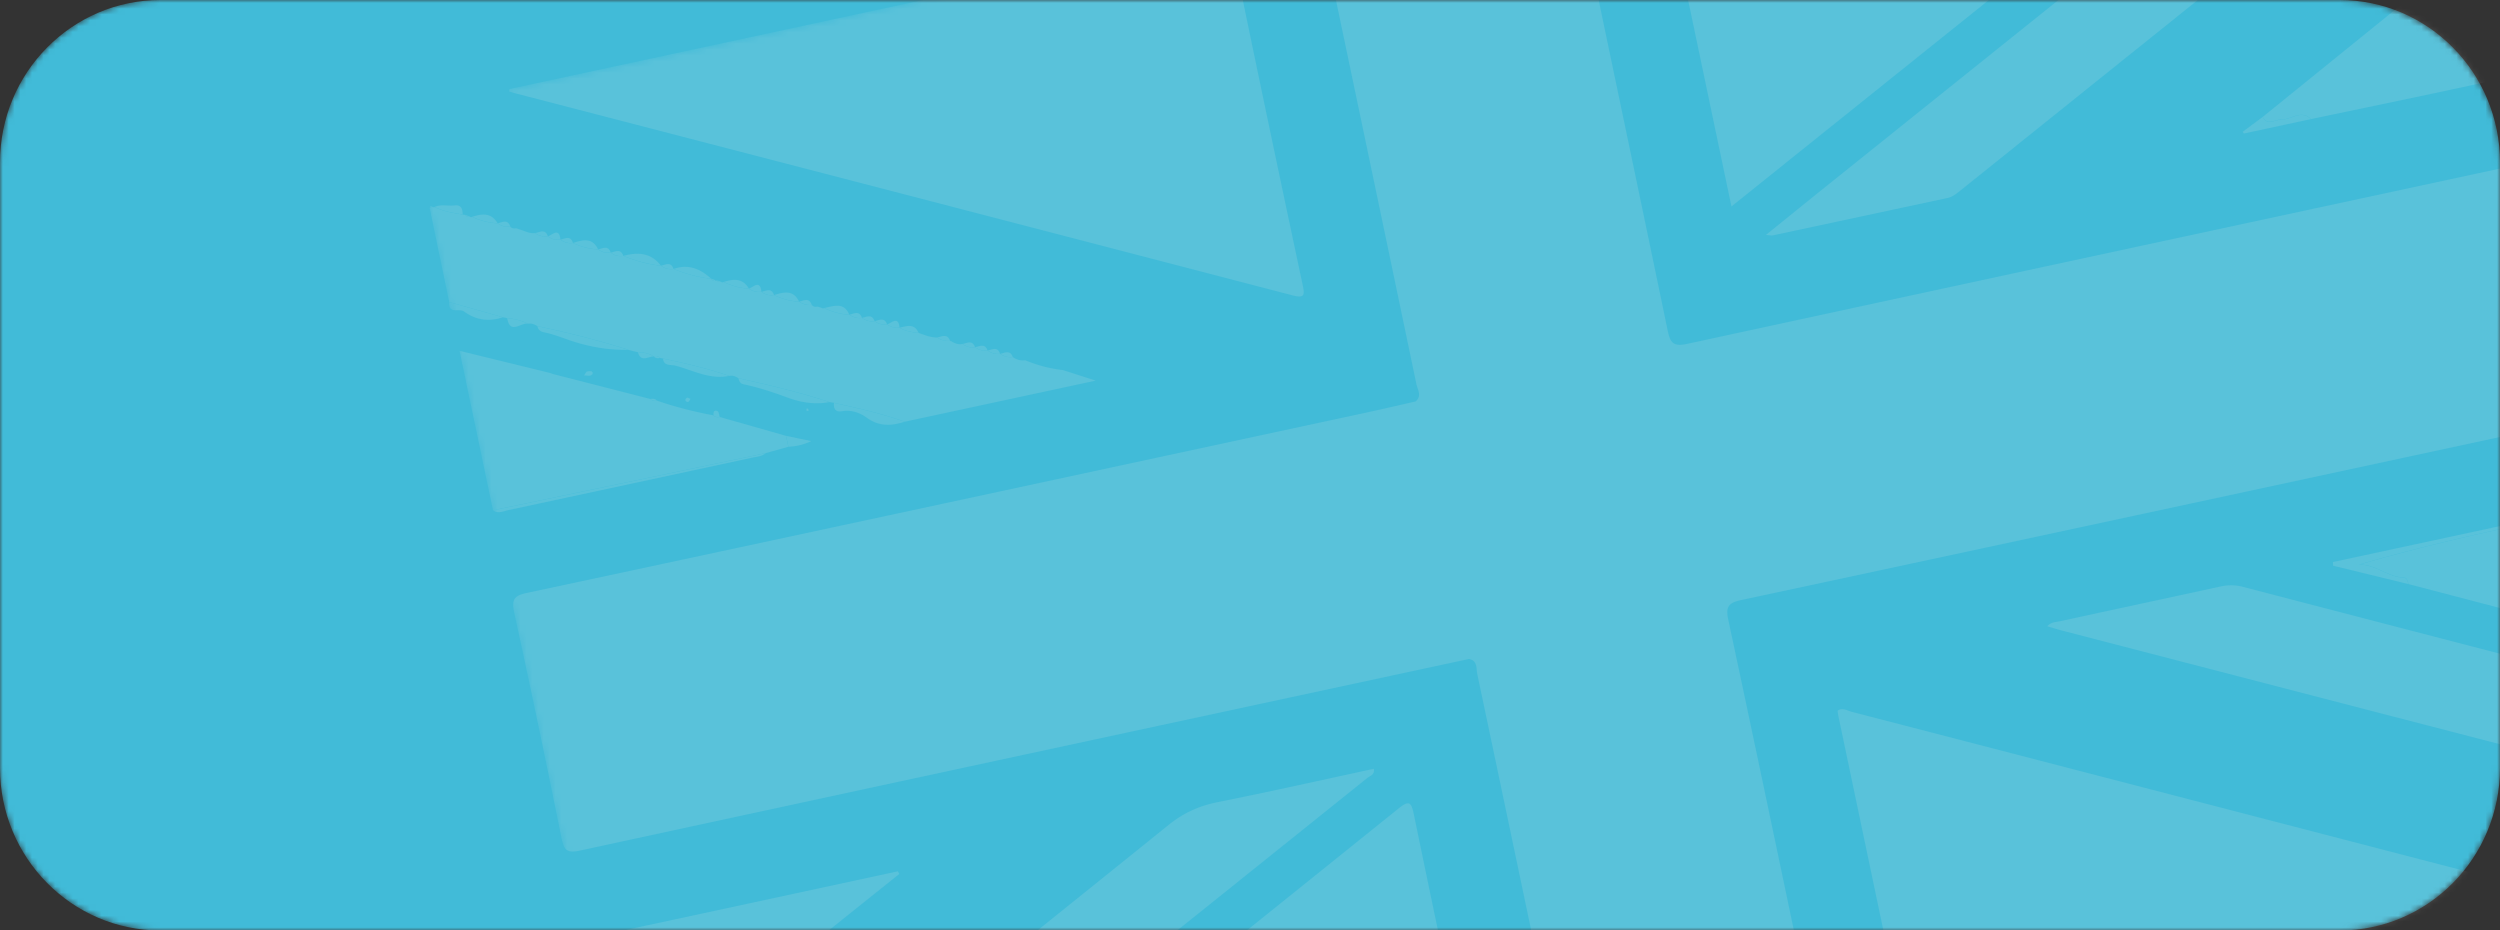 <svg xmlns="http://www.w3.org/2000/svg" width="430" height="160" fill="none"><rect width="100%" height="100%" fill="#333333" stroke="none"/><g clip-path="url(#a)"><mask id="b" width="430" height="161" x="0" y="0" maskUnits="userSpaceOnUse" style="mask-type:luminance"><path fill="#fff" d="M402.392 0H27.608C12.361 0 0 12.516 0 27.956V132.09c0 15.439 12.36 27.955 27.608 27.955h374.784c15.247 0 27.608-12.516 27.608-27.955V27.956C430 12.516 417.639 0 402.392 0Z"/></mask><g mask="url(#b)"><path fill="#41BBD8" d="M402.392 0H27.608C12.361 0 0 12.516 0 27.956V132.09c0 15.439 12.36 27.955 27.608 27.955h374.784c15.247 0 27.608-12.516 27.608-27.955V27.956C430 12.516 417.639 0 402.392 0Z"/><mask id="c" width="405" height="289" x="70" y="-59" maskUnits="userSpaceOnUse" style="mask-type:luminance"><path fill="#fff" d="M429.928-58.42 70.231 18.998l44.239 210.748 359.698-77.418-44.24-210.748Z"/></mask><g fill="#F4EEE6" mask="url(#c)" opacity=".13"><path d="m313.922 186.817-42.993 9.253c-5.607-26.71-11.204-53.423-16.841-80.127-.201-.957.084-2.314-1.421-2.595-50.965 10.964-101.931 21.914-152.881 32.949-2.165.468-2.77.038-3.2-2.099a2465.626 2465.626 0 0 0-8.138-38.793c-.474-2.168-.145-2.933 2.153-3.422 48.292-10.316 96.565-20.724 144.841-31.12 2.685-.577 5.356-1.21 8.035-1.816 1.134-.952.335-2.044.134-3.011-5.604-26.862-11.249-53.717-16.884-80.572 13.588-2.953 27.186-5.859 40.75-8.915 2.07-.467 2.624.017 3.038 2.024 5.407 26.121 10.935 52.22 16.343 78.342.451 2.174 1.085 2.715 3.362 2.222 51.599-11.182 103.218-22.274 154.829-33.387.811-.175 1.608-.415 2.412-.622l9.279 44.202c-.968.237-1.933.498-2.907.707-51.426 11.072-102.851 22.153-154.29 33.164-2.147.462-2.776 1.042-2.277 3.383 5.504 25.746 10.883 51.521 16.279 77.289.203.965.64 1.916.373 2.948l.004-.004Z"/><path d="M133.156 225.724c.001-.92.845-1.109 1.374-1.533 35.345-28.38 70.706-56.737 106.03-85.143 1.788-1.438 2.184-1.113 2.617.989 3.902 18.901 7.89 37.783 11.864 56.665.186.889.493 1.753.742 2.629l-122.627 26.393Zm195.91-42.166c-.179-.551-.409-1.088-.528-1.652-4.116-19.557-8.222-39.117-12.327-58.676-.068-.32-.1-.648-.153-.99.885-.606 1.647-.017 2.372.173 43.482 11.267 86.96 22.561 130.434 33.863.954.247 1.885.593 2.827.892l-122.627 26.393.002-.003Zm103.966-227.19c-3.151 1.563-5.613 4.076-8.312 6.233-29.241 23.383-58.435 46.824-87.636 70.259-.658.528-1.29 1.022-2.146 1.206-10.011 2.137-20.021 4.291-30.032 6.43-.203.044-.429-.026-1.179-.083 3.8-3.069 7.246-5.864 10.707-8.642 36.325-29.135 72.667-58.25 108.942-87.449 2.023-1.628 4.216-2.192 6.566-2.687l3.093 14.733h-.003ZM114.593 229.719c-.945-4.498-1.827-9.013-2.868-13.489-.384-1.639-.142-2.642 1.274-3.773 29.379-23.473 58.724-46.983 88.006-70.58 2.564-2.065 5.25-3.272 8.428-3.909 8.969-1.797 17.895-3.805 26.869-5.737.191 1.034-.651 1.207-1.104 1.571-38.97 31.271-77.959 62.518-116.934 93.784-.622.5-1.442.842-1.717 1.712l-1.954.421Zm356.687-91.145c-10.935-2.787-21.879-5.543-32.804-8.37-27.879-7.212-55.752-14.458-83.626-21.694-.852-.222-1.693-.489-2.724-.788.707-.782 1.495-.719 2.162-.866 9.195-2.003 18.397-3.97 27.591-5.972 1.329-.289 2.575-.296 3.917.054a41052.237 41052.237 0 0 0 79.347 20.597c.849.22 1.687.771 2.633.344l3.505 16.698-.001-.003ZM389.175 20.119c9.425-7.631 18.84-15.273 28.28-22.889a3454.583 3454.583 0 0 1 18.497-14.804c.697-.556 1.274-1.33 2.235-1.503l6.186 29.47c-7.038 1.559-14.066 3.156-21.114 4.67-8.586 1.848-17.19 3.623-25.785 5.429-1.678-1.7-3.337.104-5.006.05-1.114-.037-2.383 1.198-3.291-.424h-.002Zm76.848 93.409c-.09.47-.4.389-.723.306-17.011-4.458-34.025-8.913-51.038-13.368-.135-.481-.234-1.116-.812-1.128-2.723-.062-4.837-2.297-7.706-2.22 17.864-5.221 36.124-8.483 54.196-12.567l6.083 28.977Z"/><path d="M459.94 84.551c-18.072 4.085-36.329 7.346-54.196 12.568 2.869-.078 4.983 2.158 7.706 2.22.578.012.677.646.812 1.128L401.293 97.3c-.01-.211-.023-.421-.032-.63l58.577-12.608.103.492-.001-.003ZM87.617 15.313l14.405-3.1C137.6 4.555 173.186-3.08 208.748-10.816c2.157-.47 2.776-.063 3.219 2.098 3.947 19.254 8.007 38.481 12.089 57.706.376 1.765.356 2.364-1.753 1.815-44.523-11.614-89.062-23.166-133.598-34.731-.38-.1-.753-.225-1.13-.339l.042-.42Zm210.189 20.203-1.324-6.307c-3.796-18.084-7.581-36.167-11.415-54.242-.306-1.448-.29-2.141 1.47-2.517 40.38-8.634 80.748-17.338 121.119-26.027.238-.05.484-.049 1.398-.13L297.809 35.515h-.003ZM157.995 57.251c1.042.366 2.061.81 3.198.794.67.475 1.418.65 2.229.576l.171.053c.595.382 1.225.629 1.953.485 0 0 .008 0 .008-.002.64.484 1.357.682 2.155.558l.008.001c.645.459 1.347.7 2.149.57l.002-.001c.646.459 1.357.669 2.15.57 0 0 .011.002.01 0 .655.454 1.371.663 2.169.552.645.453 1.353.664 2.143.55a23.615 23.615 0 0 0 6.49 1.696l5.648 1.815-32.841 7.068s-.008 0-.007.002c-3.976-1.411-8.083-2.333-12.191-3.25l-.037-.003a75.483 75.483 0 0 0-.725-.125c-5.149-1.677-10.402-2.95-15.687-4.106-.476-.335-.993-.508-1.581-.394-3.719-1.29-7.543-2.176-11.385-2.987-.173-.036-.345-.07-.517-.107-.304-.324-.669-.393-1.083-.262-.819-.563-1.756-.688-2.714-.73-.244-.052-.49-.105-.735-.16-.29-.077-.579-.157-.87-.234-5.15-1.643-10.382-2.968-15.67-4.078-.493-.315-1.013-.524-1.616-.415-1.127-.576-2.34-.847-3.589-.976l-.138.03.138-.017-.731-.158-.008.001c-3.076-.87-6.154-1.74-9.23-2.613-1.118-5.39-2.24-10.78-3.358-16.171.14-.083.285-.162.433-.233.12.116.258.132.402.046 1.528.766 3.189 1.038 4.853 1.303.146.021.292.043.44.063.189.302.46.37.784.274.112.131.241.15.387.059a11.84 11.84 0 0 0 4.382 1.113l.019.004c.644.488 1.367.67 2.165.555.259.326.601.363.98.284.235.076.474.151.71.23.84.269 1.64.723 2.572.604.654.499 1.394.66 2.201.566l.02.004c.637.487 1.35.678 2.145.552h.01a2.78 2.78 0 0 0 2.145.586v-.002a11.364 11.364 0 0 0 4.323 1.107l.019.004c.64.483 1.363.65 2.151.55l.007-.001c.634.517 1.361.676 2.158.56 2.087.835 4.229 1.467 6.475 1.69l.007-.002c.638.497 1.362.667 2.159.564l-.006-.004c2.095.824 4.237 1.458 6.488 1.674.133.26.328.343.596.198.105.151.239.183.403.1.164.283.407.323.693.225.132.121.277.135.43.041 1.383.635 2.814 1.085 4.347 1.137l.017.004a2.91 2.91 0 0 0 2.15.55h.005c.639.5 1.364.675 2.162.564l-.003-.002c1.363.662 2.795 1.057 4.312 1.128l.019.004c.648.46 1.367.656 2.162.559.261.33.606.37.987.287.229.07.46.138.689.207.145.12.3.133.464.043 1.371.647 2.793 1.094 4.319 1.147 0 0 .019.004.018.002.647.463 1.362.668 2.155.547l.008-.002c.642.48 1.357.682 2.156.563h.002c.651.444 1.349.707 2.154.568l.005-.001c.647.453 1.359.655 2.15.559l.014.002c.996.61 2.113.785 3.249.888Zm-3.31 93.071c-16.111 12.901-32.22 25.802-48.589 38.907-1.907-9.085-3.72-17.81-5.583-26.523-.327-1.533.785-1.38 1.595-1.557 6.258-1.365 12.519-2.702 18.78-4.053 10.733-2.312 21.462-4.629 32.194-6.945l1.357-.292.245.461.001.002Zm-41.68-81.412c3.172 1.091 6.415 1.912 9.711 2.524.305.319.68.373 1.094.289 3.794 1.079 7.588 2.155 11.379 3.235l.416 1.89-3.901 1.092c-8.145 1.709-16.287 3.419-24.431 5.127-7.491 1.57-14.986 3.136-22.478 4.704l-5.759-27.437c5.33 1.304 10.44 2.556 15.548 3.804l.59.205c5.57 1.426 11.137 2.853 16.707 4.282.312.338.698.381 1.121.282l.003.002Z"/><path d="m84.798 87.77 22.477-4.704a78322.91 78322.91 0 0 0 24.431-5.127c-.669.59-1.533.61-2.333.784a26580.54 26580.54 0 0 1-41.944 9.023c-.858.184-1.75.682-2.63.026l-.001-.002Zm42.197-22.72c5.285 1.156 10.538 2.429 15.687 4.106-2.455.492-4.936.073-7.136-.736-2.525-.928-5.038-1.772-7.661-2.319-.591-.123-.754-.564-.891-1.053l.001.002ZM92.439 56.1c5.289 1.11 10.521 2.431 15.671 4.077-3.483.068-6.892-.533-10.145-1.65-1.449-.499-2.878-1.065-4.38-1.364-.684-.136-1.01-.44-1.148-1.063h.002Zm51.002 13.185c4.108.917 8.215 1.84 12.191 3.25-2.293.738-4.417.877-6.576-.701-1.119-.818-2.637-1.384-4.215-1.102-1.155.207-1.486-.425-1.403-1.449l.003.002Zm245.734-49.167c.905 1.622 2.177.39 3.29.424 1.67.054 3.329-1.75 5.006-.05l-11.529 2.48-.199-.312c1.143-.849 2.289-1.695 3.431-2.544l.001.002ZM77.27 51.953c3.075.87 6.153 1.74 9.229 2.612-2.402.83-4.66.5-6.69-.99-.816-.6-2.735.536-2.54-1.62v-.002Zm36.758 9.717c3.843.813 7.667 1.696 11.385 2.986-3.329.69-6.214-.971-9.261-1.764-.793-.205-1.966.14-2.124-1.222Zm-.342-15.97c-2.247-.225-4.388-.857-6.475-1.69 2.484-.679 4.761-.571 6.475 1.69Zm8.646 2.235c-2.249-.213-4.392-.85-6.487-1.673 2.541-.916 4.62-.034 6.487 1.673ZM79.596 36.898c-1.662-.266-3.325-.537-4.854-1.304 1.119-.514 2.304-.124 3.452-.266 1.2-.15 1.353.667 1.402 1.57Zm56.011 39.949-.415-1.89c1.274.265 2.55.533 4.363.912-1.575.734-2.748.902-3.948.978Zm-32.731-33.952a11.389 11.389 0 0 1-4.324-1.107c1.676-.542 3.33-1.011 4.324 1.108Zm34.57 8.98c-1.516-.07-2.951-.462-4.312-1.128 1.67-.515 3.321-.962 4.312 1.128ZM85.588 38.407a11.888 11.888 0 0 1-4.381-1.113c1.697-.563 3.303-.758 4.382 1.113Zm43.216 11.226c-1.536-.05-2.967-.498-4.348-1.136 1.687-.537 3.281-.706 4.348 1.136Zm17.284 4.489c-1.528-.053-2.95-.5-4.318-1.148 1.627-.323 3.371-1.086 4.318 1.148Zm-58.853.588c1.249.129 2.462.4 3.59.976-1.213-.269-3.104 1.973-3.59-.976Zm70.76 2.541c-1.136-.103-2.25-.276-3.249-.888 1.243-.294 2.54-.784 3.249.888Zm-48.281 3.32c.959.044 1.895.169 2.714.73-.986.06-2.222 1.05-2.714-.73ZM96.4 41.206c-.794.126-1.509-.062-2.145-.552.85-.34 1.92-1.535 2.145.552Zm4.058 23.364c.255-.355.349-.63.503-.669.277-.073.711-.124.866.03.289.29.02.59-.306.67-.269.067-.569-.008-1.063-.031Zm54.277-8.207c-.791.093-1.503-.109-2.15-.56.849-.319 1.922-1.508 2.15.56Zm-23.761-6.175a2.906 2.906 0 0 1-2.151-.551c.852-.341 1.918-1.519 2.151.55ZM87.772 38.967a2.798 2.798 0 0 1-2.164-.556c.825-.217 1.73-.746 2.164.556Zm6.464 1.683c-.807.095-1.547-.067-2.2-.566.821-.159 1.762-.775 2.2.566Z"/><path d="M98.556 41.793c-.795.1-1.513-.09-2.145-.586.82-.193 1.74-.746 2.145.586Zm8.655 2.217c-.797.117-1.523-.043-2.157-.56.819-.194 1.724-.73 2.157.56Zm8.64 2.256c-.795.103-1.521-.067-2.159-.565.82-.192 1.732-.744 2.159.565Zm17.286 4.486c-.798.111-1.522-.065-2.161-.565.819-.186 1.73-.73 2.161.565Zm30.286 7.872c-.811.074-1.559-.101-2.229-.576.842-.197 1.766-.696 2.229.576Zm-45.196 9.751c.144.06.342.145.539.226-.116.18-.206.4-.366.523-.074.059-.35-.022-.431-.123-.184-.229-.063-.436.257-.629l.001.003Zm49.482-8.657c-.798.124-1.514-.074-2.154-.558.812-.177 1.714-.706 2.154.558Zm2.157.57c-.801.13-1.504-.113-2.149-.57.813-.174 1.72-.701 2.149.57ZM123.81 71.723c-.412.083-.789.03-1.094-.289-.003-.323-.025-.781.348-.796.688-.025.564.668.743 1.085h.003Zm48.208-10.866c-.792.1-1.503-.11-2.149-.569.813-.175 1.725-.727 2.149.57Zm2.183.555c-.798.11-1.514-.098-2.169-.552.821-.2 1.723-.713 2.169.552Zm-25.939-6.742c-.796.122-1.509-.083-2.155-.547.816-.199 1.715-.737 2.155.547Zm-8.635-2.235c-.793.097-1.512-.098-2.163-.558.823-.206 1.725-.732 2.163.558Zm12.953 3.368c-.805.139-1.503-.121-2.154-.568.817-.184 1.723-.713 2.154.568ZM105.046 43.45c-.79.099-1.51-.067-2.151-.55.816-.203 1.72-.753 2.151.55Zm45.377 11.785c-.798.121-1.513-.083-2.155-.563.814-.18 1.72-.715 2.155.563Zm-11.286 15.351c-.127.045-.253.091-.38.134-.017-.133-.047-.263-.041-.396.001-.03.173-.096.19-.076.092.1.157.222.23.335l.001.003Zm-26.132-1.677c-.424.099-.81.053-1.121-.283.423-.104.805-.041 1.121.283Zm-.574-7.609c.415-.131.779-.065 1.083.262-.41.115-.777.049-1.083-.262Zm30.248 7.857c.242.043.484.085.725.125-.242-.042-.484-.085-.725-.125Zm-18.653-20.701c-.288.098-.529.058-.693-.225l.693.225Zm-1.096-.326c-.268.145-.46.063-.596-.197.199.065.396.13.596.198ZM74.34 35.55a6.13 6.13 0 0 0-.432.232c.03-.293.157-.4.433-.232Zm15.123 3.93c-.236-.076-.474-.151-.71-.23.236.076.474.151.71.23Zm-8.643-2.245c-.324.097-.595.029-.784-.273.263.09.522.182.785.273Z"/></g></g></g><defs><clipPath id="a"><path fill="#fff" d="M0 0h430v160H0z"/></clipPath></defs></svg>